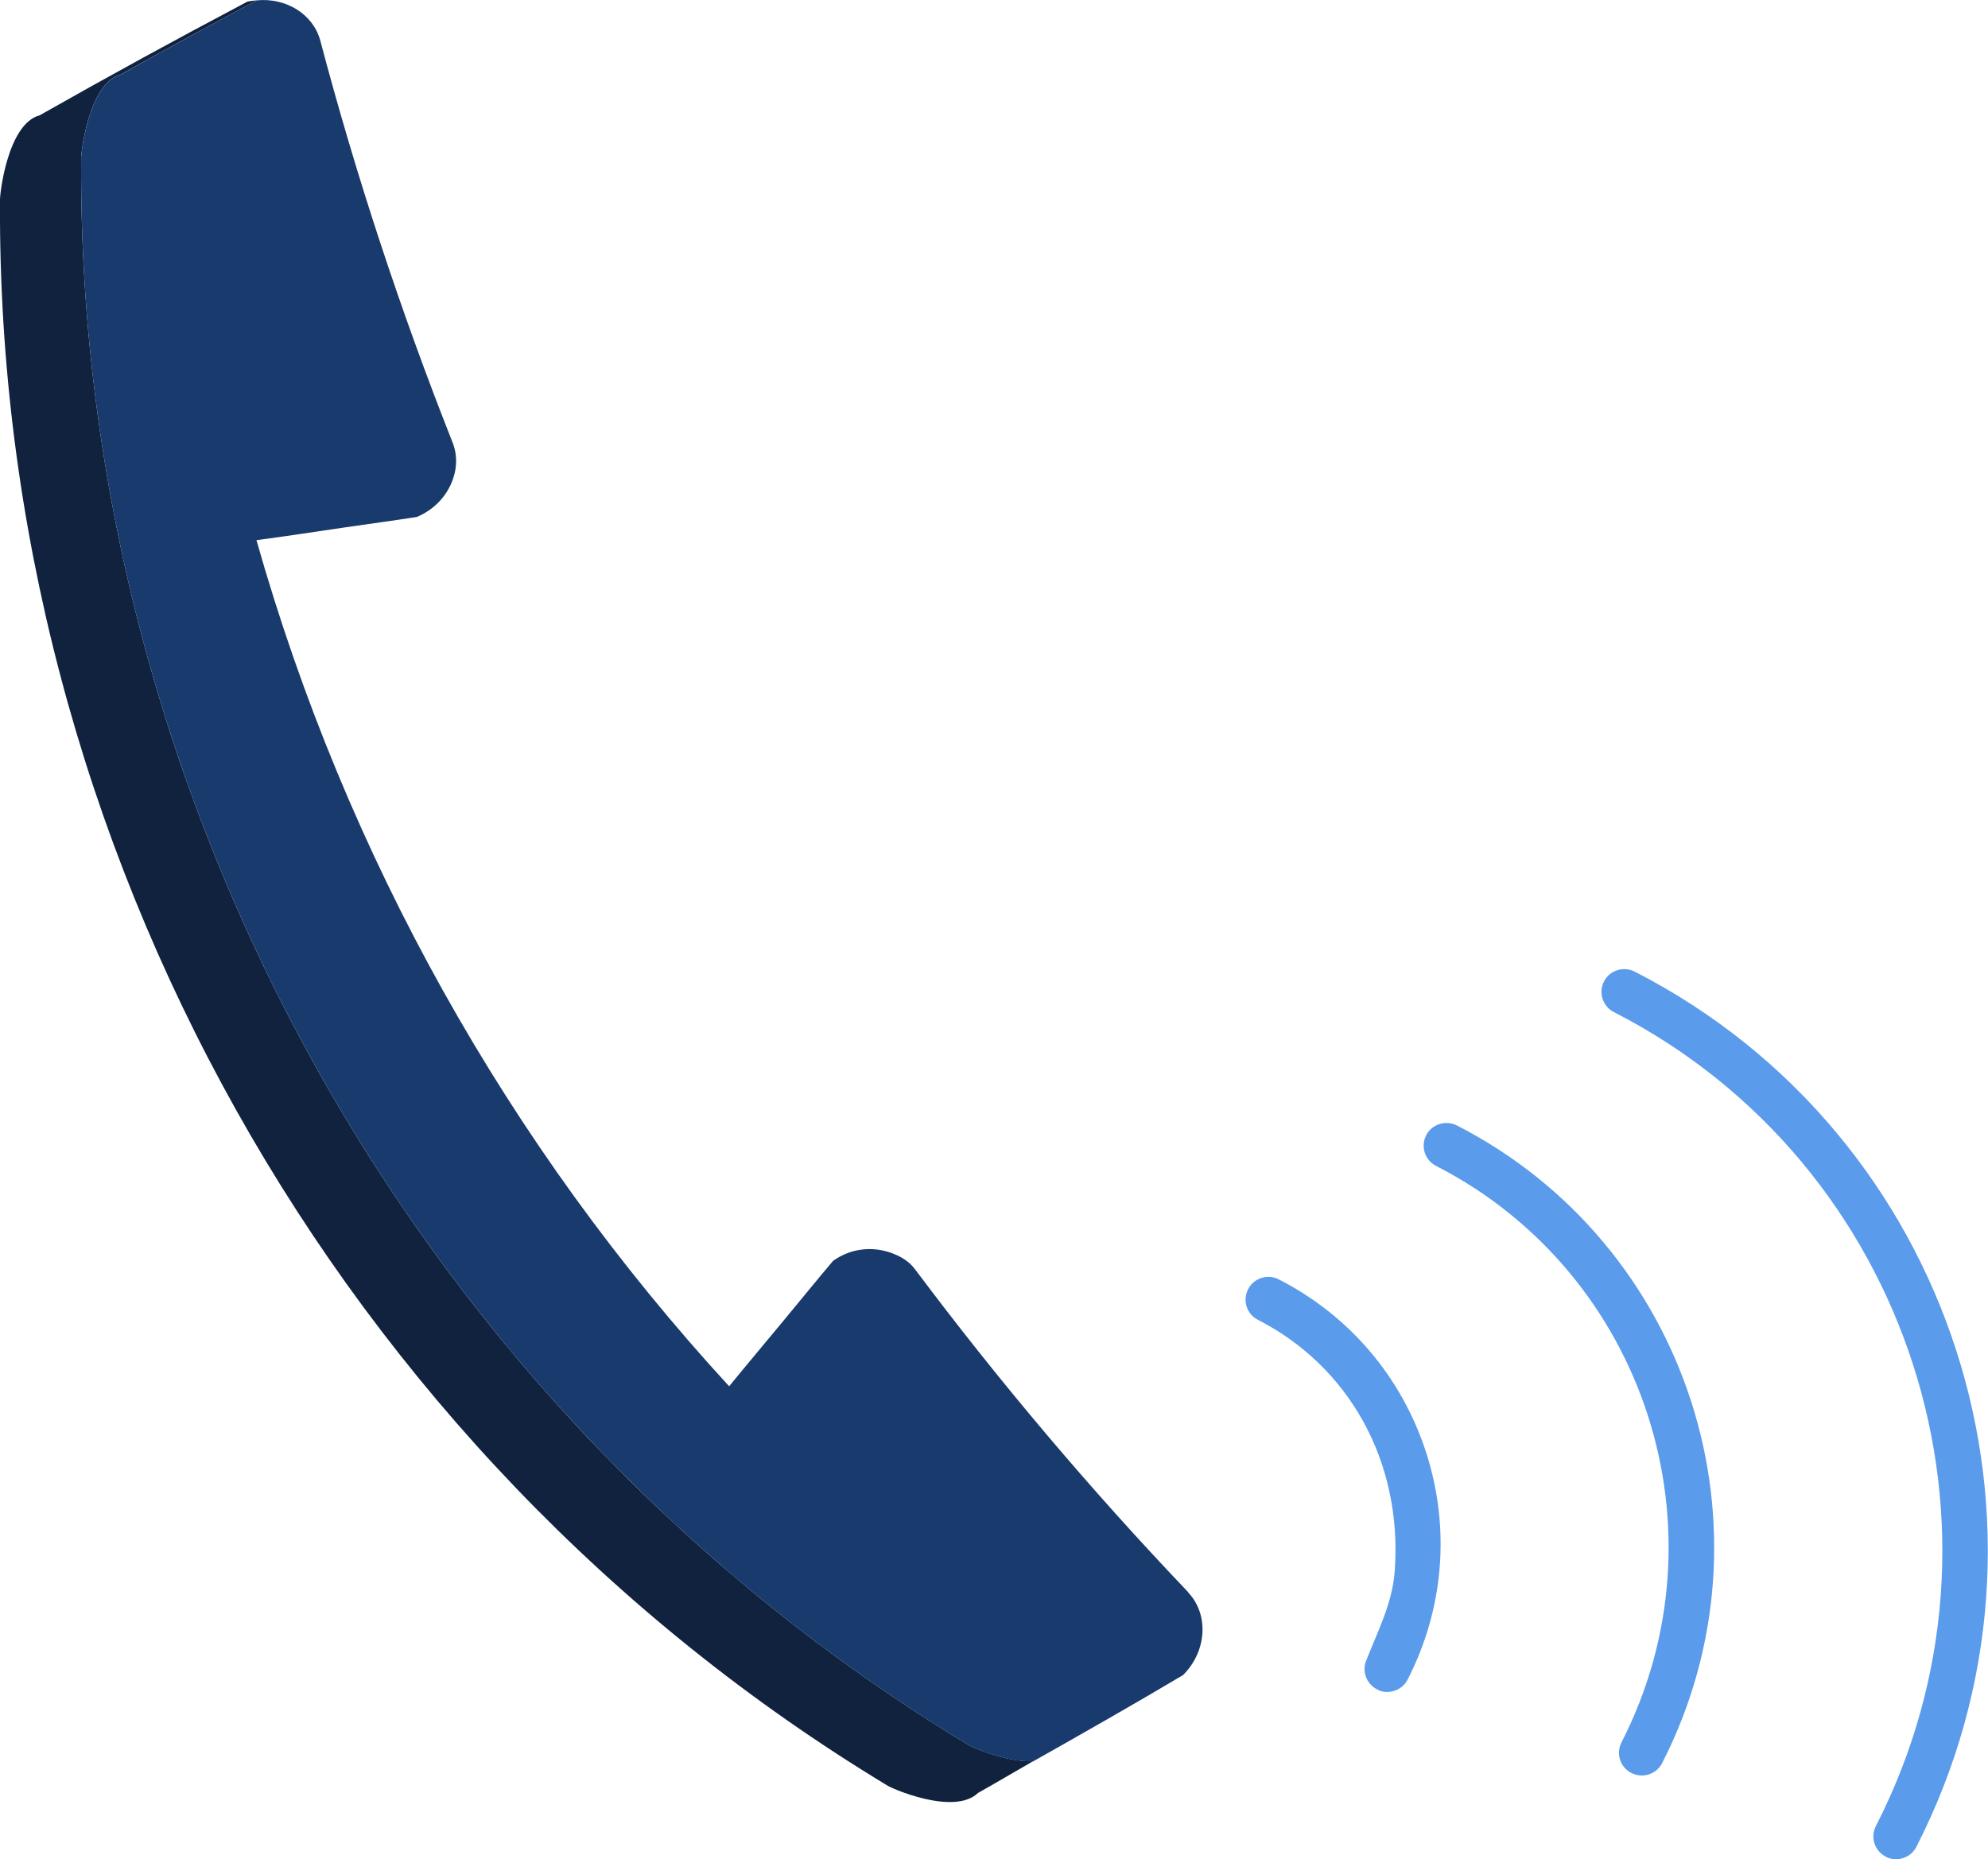 <?xml version="1.0" encoding="UTF-8"?><svg id="Ebene_1" xmlns="http://www.w3.org/2000/svg" viewBox="0 0 161 150.58"><defs><style>.cls-1{fill:#5a9beb;}.cls-1,.cls-2,.cls-3{stroke-width:0px;}.cls-2{fill:#193a6c;}.cls-3{fill:#10223d;}</style></defs><path class="cls-3" d="M6.57,13.1c-.09-.34.56-6.36,3.2-7.06C13.42,3.98,17.1,2.01,20.78.03c-.25.02-.51.05-.76.11C14.38,3.12,8.78,6.18,3.21,9.34.56,10.03-.08,16.05,0,16.39c-.26,52.05,27.34,101.3,71.82,128.2.14.16,5.41,2.53,7.38.63,1.5-.84,2.97-1.72,4.46-2.57-2.3.07-5.17-1.23-5.28-1.35C33.91,114.41,6.32,65.16,6.57,13.1Z"/><path class="cls-2" d="M96.22,128.95c-7.9-8.29-15.28-17.02-22.11-26.14-.55-.74-1.35-1.16-2.2-1.42-1.42-.43-3.07-.26-4.45.74-1.28,1.51-2.54,3.07-3.81,4.6-1.53,1.85-3.08,3.69-4.6,5.55-17.94-19.52-31.05-43-38.28-68.53,2.43-.32,4.85-.7,7.27-1.05,1.91-.28,3.82-.53,5.72-.83,1.33-.56,2.3-1.57,2.8-2.75.45-1.04.52-2.21.09-3.29-4.19-10.59-7.78-21.46-10.71-32.54C25.36,1.14,23.16-.21,20.78.03c-3.68,1.99-7.36,3.95-11.01,6.02-2.64.69-3.29,6.72-3.2,7.06-.25,52.05,27.34,101.3,71.82,128.2.11.12,2.98,1.42,5.28,1.35,4.07-2.3,8.14-4.61,12.14-6.99,1.94-1.93,2.11-4.92.4-6.71Z"/><path class="cls-1" d="M111.6,136.86s-.05-.03-.09-.04c-.85-.44-1.22-1.45-.87-2.32.94-2.37,2.12-4.67,2.31-7.21.67-8.97-3.77-16.66-11.07-20.39-.91-.46-1.27-1.57-.8-2.48.46-.91,1.58-1.26,2.48-.8,5.73,2.93,9.96,7.91,11.94,14.03,1.97,6.12,1.44,12.64-1.5,18.38-.45.88-1.51,1.24-2.4.85Z"/><path class="cls-1" d="M132.21,143.64s-.06-.03-.09-.04c-.91-.46-1.27-1.57-.8-2.48,8.72-17.04,1.98-37.98-15.02-46.69-.91-.46-1.26-1.58-.8-2.48.46-.91,1.58-1.24,2.48-.8,18.81,9.63,26.27,32.8,16.63,51.65-.45.88-1.51,1.24-2.4.84Z"/><path class="cls-1" d="M152.81,150.42s-.05-.03-.09-.04c-.91-.47-1.26-1.58-.8-2.48,12.31-24.06,2.79-53.64-21.22-65.93-.91-.46-1.26-1.58-.8-2.48.46-.91,1.59-1.25,2.48-.8,25.82,13.22,36.05,45.02,22.82,70.89-.45.88-1.51,1.24-2.4.85Z"/></svg>